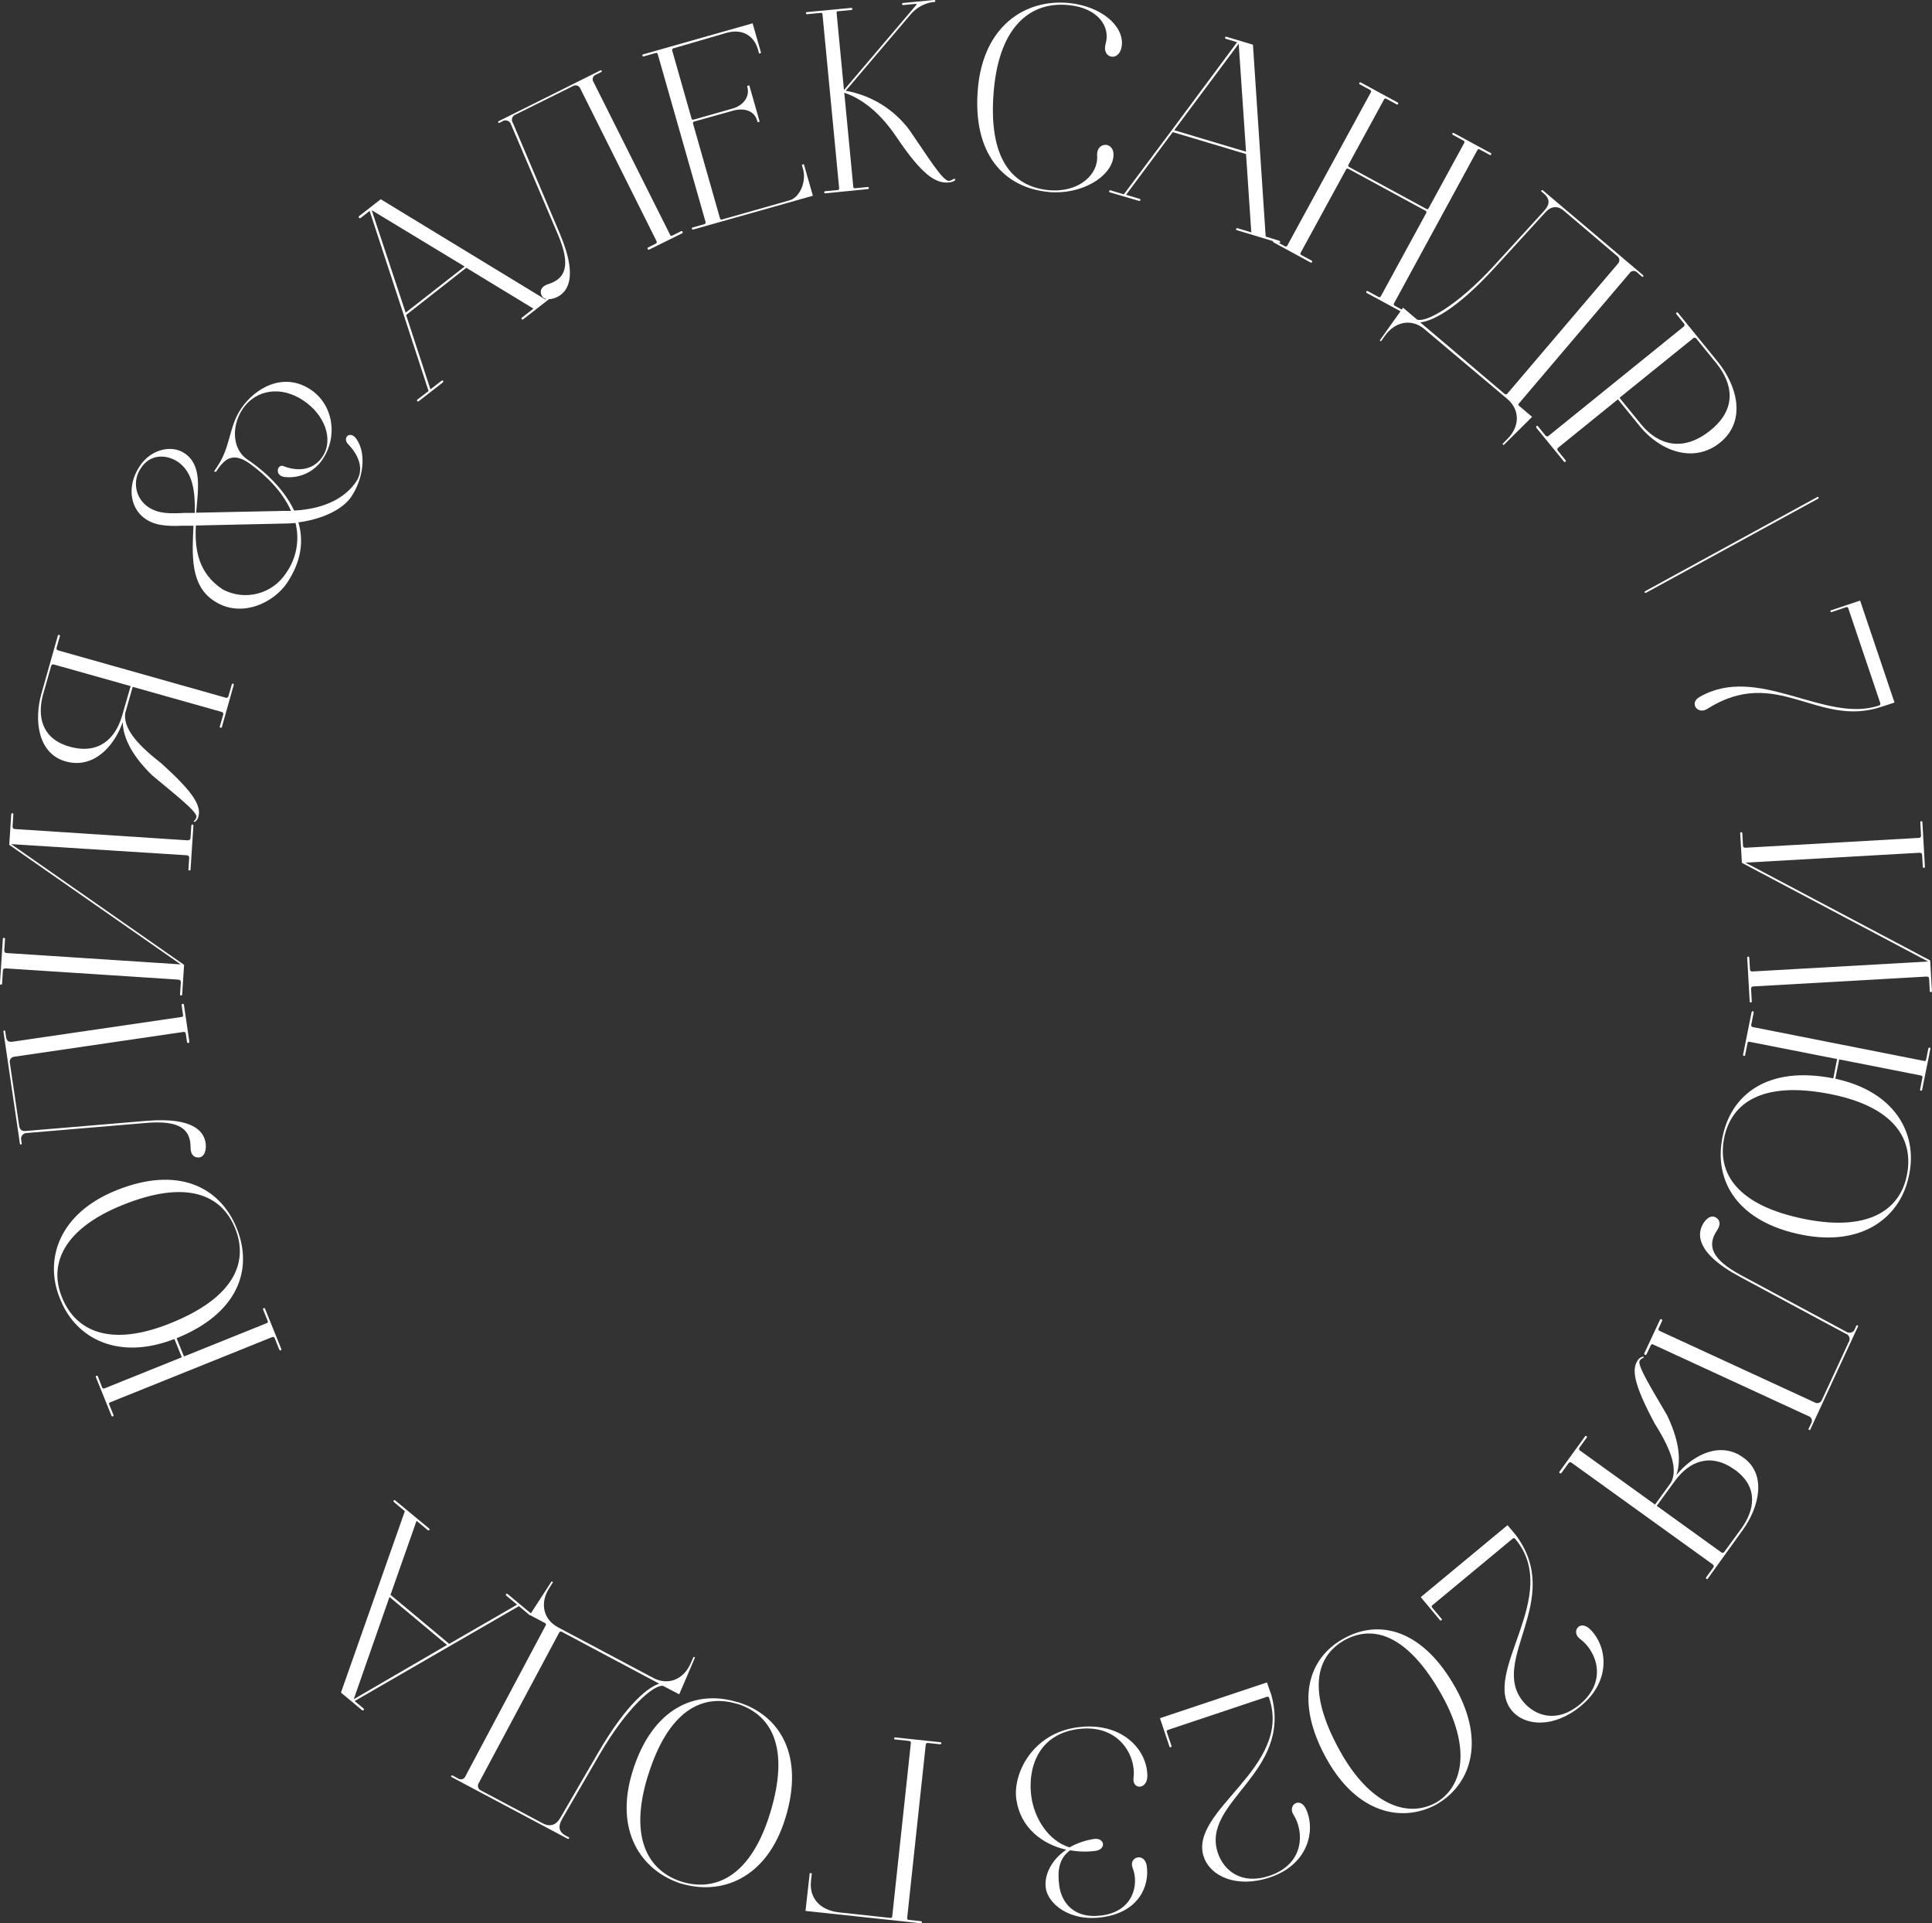 <?xml version="1.0" encoding="UTF-8"?> <svg xmlns="http://www.w3.org/2000/svg" width="860" height="856" viewBox="0 0 860 856" fill="none"><rect x="0" y="0" width="860" height="856" fill="#333333" stroke="none"/> <g clip-path="url(#clip0_96_797)"> <path d="M78.604 595.605L81.889 603.726L118.691 588.917C119.239 588.691 119.352 588.389 119.144 587.843L117.124 582.869C117.093 582.811 117.075 582.747 117.07 582.682C117.065 582.616 117.074 582.551 117.097 582.489C117.119 582.427 117.154 582.371 117.199 582.323C117.245 582.276 117.3 582.238 117.36 582.213C117.421 582.188 117.487 582.176 117.552 582.178C117.618 582.179 117.683 582.195 117.742 582.223C117.802 582.251 117.855 582.291 117.898 582.341C117.941 582.39 117.973 582.448 117.992 582.511L125.168 600.278C125.489 601.031 124.62 601.389 124.299 600.636L122.26 595.549C122.223 595.446 122.164 595.351 122.089 595.272C122.013 595.192 121.922 595.129 121.821 595.087C121.72 595.044 121.611 595.023 121.501 595.025C121.391 595.027 121.283 595.051 121.184 595.097L49.09 624.111C48.562 624.318 48.429 624.62 48.637 625.166L50.525 629.82C50.56 629.932 50.551 630.052 50.501 630.158C50.45 630.264 50.363 630.348 50.254 630.392C50.146 630.437 50.024 630.44 49.914 630.4C49.803 630.36 49.712 630.281 49.657 630.178L42.689 612.957C42.658 612.899 42.64 612.836 42.635 612.77C42.631 612.705 42.64 612.639 42.662 612.577C42.684 612.515 42.719 612.459 42.765 612.411C42.81 612.364 42.865 612.326 42.926 612.301C42.987 612.276 43.052 612.264 43.118 612.266C43.184 612.268 43.249 612.283 43.308 612.311C43.368 612.339 43.42 612.379 43.463 612.429C43.506 612.479 43.538 612.537 43.558 612.599L45.446 617.479C45.475 617.585 45.528 617.684 45.601 617.767C45.674 617.85 45.764 617.916 45.866 617.959C45.968 618.002 46.077 618.022 46.188 618.018C46.298 618.013 46.406 617.983 46.504 617.931L80.926 604.084L77.641 595.945C52.432 605.723 33.815 595.587 26.941 578.574L26.582 577.707C19.671 560.6 26.148 540.026 51.885 529.739C79.132 518.774 97.958 528.194 105.398 546.695C112.837 565.197 105.794 584.64 78.604 595.605ZM104.643 546.62C98.695 531.887 83.305 524.746 54.642 536.277C27.942 547.016 21.73 562.879 27.545 577.292L27.904 578.159C34.041 592.421 49.109 599.713 75.922 588.917C104.586 577.387 110.59 561.617 104.737 546.846L104.643 546.62Z" fill="white"></path> <path d="M84.269 463.552C84.288 463.623 84.292 463.698 84.281 463.77C84.269 463.843 84.242 463.913 84.202 463.974C84.162 464.036 84.11 464.089 84.048 464.129C83.986 464.17 83.917 464.196 83.844 464.208C83.771 464.22 83.697 464.217 83.625 464.198C83.554 464.18 83.487 464.146 83.429 464.101C83.371 464.055 83.324 463.997 83.29 463.932C83.256 463.867 83.236 463.795 83.231 463.722L82.683 459.953C82.67 459.847 82.634 459.745 82.58 459.653C82.525 459.56 82.453 459.48 82.366 459.417C82.28 459.353 82.181 459.308 82.077 459.284C81.972 459.259 81.864 459.257 81.758 459.275L6.36 470.316C5.788 470.359 5.255 470.624 4.874 471.053C4.493 471.482 4.295 472.042 4.321 472.614L8.494 500.875C8.796 502.948 9.835 503.626 11.818 503.343L64.877 498.878C88.121 496.881 90.992 505.077 91.539 508.788C91.879 511.2 91.388 515.062 88.329 515.156C85.61 515.156 84.817 512.952 84.836 510.71C84.836 502.552 79.964 498.539 65.123 499.782L11.95 504.266C11.546 504.263 11.148 504.355 10.787 504.535C10.425 504.714 10.111 504.976 9.871 505.299C9.63 505.622 9.468 505.997 9.4 506.394C9.331 506.79 9.357 507.198 9.476 507.582L9.665 508.845C9.683 508.902 9.688 508.963 9.68 509.022C9.672 509.082 9.651 509.139 9.619 509.19C9.587 509.241 9.544 509.284 9.493 509.316C9.443 509.349 9.385 509.37 9.326 509.378C9.266 509.387 9.205 509.382 9.148 509.364C9.09 509.347 9.037 509.317 8.992 509.277C8.947 509.237 8.911 509.188 8.887 509.133C8.863 509.078 8.852 509.018 8.853 508.958L1.508 459.03C1.508 458.578 2.244 458.465 2.32 458.917L2.697 461.461C2.962 463.345 3.887 463.891 5.624 463.627L80.795 452.625C81.362 452.625 81.569 452.267 81.475 451.701L80.852 447.425C80.832 447.353 80.828 447.277 80.839 447.203C80.851 447.129 80.878 447.059 80.919 446.996C80.96 446.934 81.014 446.881 81.077 446.841C81.14 446.8 81.212 446.774 81.286 446.763C81.36 446.753 81.435 446.758 81.507 446.778C81.579 446.799 81.646 446.834 81.703 446.883C81.76 446.931 81.806 446.991 81.839 447.058C81.871 447.126 81.889 447.199 81.89 447.274L84.269 463.552Z" fill="white"></path> <path d="M2.247 417.808L1.907 422.933C1.907 423.762 2.171 424.12 3.002 424.176L80.42 429.225L4.116 376.02L5.004 362.379C5.004 362.254 5.053 362.135 5.142 362.046C5.231 361.958 5.351 361.908 5.476 361.908C5.601 361.908 5.721 361.958 5.81 362.046C5.898 362.135 5.948 362.254 5.948 362.379L5.589 367.749C5.589 368.559 5.872 368.936 6.684 368.992L83.555 374.004C84.385 374.004 84.744 373.721 84.801 372.911L85.159 367.541C85.146 367.473 85.147 367.403 85.164 367.335C85.181 367.267 85.213 367.204 85.257 367.15C85.301 367.096 85.357 367.052 85.42 367.022C85.483 366.992 85.552 366.977 85.622 366.977C85.692 366.977 85.761 366.992 85.825 367.022C85.888 367.052 85.943 367.096 85.988 367.15C86.032 367.204 86.064 367.267 86.08 367.335C86.097 367.403 86.099 367.473 86.085 367.541L84.82 387.023C84.82 387.607 83.838 387.531 83.876 387.023L84.215 381.898C84.215 381.088 83.951 380.711 83.12 380.655L4.966 375.699L81.95 429.433L81.081 442.621C81.081 442.746 81.031 442.866 80.943 442.954C80.854 443.042 80.734 443.092 80.609 443.092C80.484 443.092 80.364 443.042 80.275 442.954C80.186 442.866 80.137 442.746 80.137 442.621L80.496 437.251C80.496 436.441 80.212 436.065 79.4 436.008L2.53 430.996C1.699 430.996 1.341 431.26 1.284 432.089L0.906 437.911C0.906 438.382 -0.076 438.325 -0.038 437.911L1.265 417.978C1.242 417.848 1.273 417.714 1.349 417.606C1.425 417.499 1.541 417.425 1.671 417.403C1.801 417.38 1.935 417.41 2.043 417.486C2.151 417.562 2.224 417.678 2.247 417.808Z" fill="white"></path> <path d="M104.044 304.84L98.738 323.681C98.606 324.133 97.7 323.869 97.832 323.417L99.304 318.255C99.375 318.108 99.409 317.946 99.404 317.784C99.398 317.621 99.354 317.462 99.275 317.32C99.195 317.178 99.083 317.057 98.947 316.967C98.811 316.877 98.655 316.821 98.493 316.804L59.066 305.688L55.743 317.369C54.931 323.7 60.029 330.558 71.396 339.394C86.502 352.902 89.637 358.743 88.277 363.585C88.103 364.319 87.7 364.979 87.125 365.469C86.483 366.034 85.954 365.752 86.313 365.469C86.899 364.992 87.3 364.326 87.446 363.585C87.862 361.268 77.476 353.242 67.657 345.008C59.651 337.152 54.836 329.239 54.629 321.42C50.531 332.875 41.165 342.258 29.232 338.885C16.618 335.324 15.183 320.233 18.431 308.74L25.757 282.872C25.793 282.752 25.874 282.651 25.983 282.591C26.093 282.531 26.222 282.517 26.343 282.552C26.463 282.587 26.564 282.668 26.625 282.778C26.685 282.887 26.699 283.016 26.664 283.136L25.247 288.072C25.177 288.219 25.143 288.381 25.148 288.543C25.153 288.706 25.198 288.865 25.277 289.007C25.357 289.15 25.469 289.27 25.605 289.36C25.742 289.45 25.897 289.506 26.06 289.523L100.305 310.474C100.45 310.549 100.612 310.588 100.776 310.585C100.94 310.582 101.101 310.539 101.244 310.458C101.386 310.378 101.506 310.263 101.593 310.124C101.68 309.985 101.731 309.827 101.74 309.664L103.156 304.727C103.154 304.662 103.166 304.597 103.192 304.536C103.217 304.476 103.256 304.422 103.304 304.378C103.353 304.334 103.41 304.301 103.473 304.281C103.536 304.261 103.602 304.255 103.667 304.264C103.732 304.272 103.794 304.294 103.85 304.329C103.906 304.364 103.953 304.41 103.989 304.465C104.025 304.52 104.048 304.582 104.058 304.647C104.067 304.711 104.062 304.778 104.044 304.84ZM58.16 305.368L24.171 295.797C24.024 295.727 23.862 295.693 23.699 295.698C23.536 295.703 23.377 295.747 23.234 295.826C23.092 295.906 22.971 296.018 22.881 296.154C22.791 296.29 22.735 296.445 22.717 296.607L19.243 308.853C16.581 318.274 18.129 328.692 30.969 332.31C43.809 335.927 51.267 328.937 54.289 318.745L58.16 305.368Z" fill="white"></path> <path d="M107.952 182.131C103.024 189.516 103.25 199.916 110.161 204.532C114.353 207.32 125.456 215.535 130.932 227.235C145.396 226.462 154.082 221.018 158.576 214.31C162.73 208.093 158.576 201.348 155.007 197.749C152.137 194.867 155.97 191.249 158.784 195.545C163.24 202.158 161.654 213.18 156.386 221.055C152.873 226.293 144.433 230.928 132.839 232.491C135.124 240.461 134.407 249.448 127.779 259.433C121.869 268.288 107.253 275.41 95.282 267.44L95.074 267.309C84.651 260.375 85.501 246.904 86.124 233.98H81.309C73.756 234.3 68.299 233.867 63.748 230.212C58.197 225.671 56.195 216.458 62.276 207.339C67.355 199.803 76.437 197.919 82.083 201.687C89.882 206.868 88.296 217.042 87.314 228.196L126.419 227.386H129.535C125.758 218.7 118.205 211.446 111.313 206.435C103.137 200.557 99.531 204.909 96.094 210.052L95.282 209.807L96.831 207.471C102.741 198.616 101.797 190.138 107.254 181.961C113.428 172.729 126.136 165.306 138.296 173.408C148.228 180.021 150.608 193.962 143.583 204.457C141.813 207.119 139.357 209.256 136.473 210.645C133.589 212.034 130.384 212.623 127.193 212.351C121.906 212.068 123.417 206.36 126.117 207.433C132.348 209.902 139.335 209.506 143.527 203.289C148.719 195.507 144.395 184.448 135.049 178.268C125.551 171.806 114.07 172.993 107.952 182.131ZM79.119 205.493C73.794 202.083 66.883 202.12 62.861 208.149C61.887 209.49 61.193 211.012 60.82 212.626C60.447 214.239 60.403 215.911 60.69 217.542C60.977 219.172 61.589 220.729 62.491 222.119C63.393 223.509 64.565 224.704 65.939 225.633C70.716 228.817 75.644 228.591 82.763 228.271H86.728C86.861 218.775 85.973 210.203 79.119 205.493ZM99.134 262.335C103.885 264.868 109.416 265.531 114.632 264.191C119.849 262.851 124.372 259.607 127.307 255.1C129.586 251.904 131.145 248.254 131.875 244.4C132.605 240.546 132.49 236.579 131.536 232.774C129.648 232.906 127.76 233.038 125.588 233.038L87.182 233.886C86.653 244.342 88.05 255.006 99.134 262.335Z" fill="white"></path> <path d="M159.799 96.218L169.485 88.682L242.711 133.258L247.677 129.377C248.225 128.944 248.905 129.603 248.263 130.112L232.873 142.132C232.401 142.49 231.835 141.755 232.288 141.397L237.443 137.366L207.552 119.184L180.777 140.192L191.597 173.294L196.468 169.526C197.11 169.018 197.696 169.752 197.054 170.261L186.442 178.532C186.395 178.583 186.338 178.624 186.275 178.65C186.211 178.677 186.142 178.689 186.073 178.686C186.004 178.684 185.936 178.666 185.875 178.634C185.814 178.602 185.76 178.558 185.718 178.503C185.676 178.448 185.646 178.385 185.631 178.318C185.616 178.251 185.616 178.181 185.631 178.113C185.646 178.046 185.676 177.983 185.718 177.928C185.76 177.874 185.814 177.829 185.875 177.797L190.766 174.029L179.644 139.966L164.538 93.882L160.384 97.122C159.969 97.311 159.383 96.576 159.799 96.218ZM180.569 139.155L206.835 118.619L165.463 93.561L180.569 139.155Z" fill="white"></path> <path d="M289.012 111.066C288.95 111.102 288.88 111.124 288.809 111.133C288.737 111.141 288.665 111.135 288.596 111.114C288.527 111.093 288.463 111.059 288.408 111.012C288.352 110.966 288.307 110.909 288.275 110.845C288.243 110.78 288.224 110.71 288.22 110.638C288.216 110.567 288.227 110.495 288.251 110.427C288.276 110.36 288.315 110.298 288.364 110.246C288.414 110.194 288.474 110.152 288.54 110.124L291.882 108.447C291.983 108.405 292.074 108.342 292.149 108.263C292.224 108.183 292.282 108.089 292.317 107.985C292.353 107.882 292.366 107.772 292.356 107.664C292.347 107.555 292.314 107.449 292.26 107.354L258.271 39.321C258.042 38.798 257.621 38.382 257.095 38.158C256.568 37.934 255.976 37.919 255.439 38.115L229.665 50.908C229.273 51.021 228.916 51.228 228.622 51.509C228.329 51.791 228.109 52.14 227.981 52.526C227.852 52.911 227.82 53.322 227.886 53.723C227.953 54.124 228.116 54.503 228.362 54.827L249.132 103.812C258.272 125.234 251.36 130.509 248.018 132.186C245.809 133.279 241.995 134.07 240.937 131.131C240.05 128.569 241.938 127.118 244.091 126.44C251.889 123.972 254.136 118.018 248.339 104.34L227.455 55.354C227.334 54.969 227.124 54.619 226.84 54.331C226.557 54.044 226.209 53.828 225.825 53.7C225.442 53.574 225.033 53.539 224.634 53.601C224.234 53.662 223.855 53.818 223.528 54.054L222.376 54.639C222.327 54.674 222.271 54.697 222.211 54.709C222.152 54.72 222.091 54.718 222.032 54.703C221.973 54.688 221.919 54.661 221.872 54.623C221.825 54.585 221.787 54.537 221.761 54.483C221.734 54.429 221.72 54.369 221.719 54.309C221.718 54.249 221.73 54.189 221.754 54.134C221.779 54.079 221.815 54.03 221.86 53.99C221.906 53.95 221.959 53.921 222.017 53.904L267.335 31.295C267.75 31.088 268.128 31.804 267.713 32.011L265.409 33.16C265.064 33.259 264.749 33.44 264.49 33.688C264.232 33.935 264.037 34.242 263.924 34.582C263.81 34.921 263.781 35.283 263.839 35.636C263.898 35.989 264.041 36.323 264.257 36.608L298.245 104.434C298.275 104.544 298.331 104.646 298.409 104.729C298.487 104.813 298.585 104.876 298.693 104.913C298.801 104.95 298.917 104.96 299.03 104.942C299.143 104.925 299.249 104.879 299.341 104.811L303.117 102.927C303.18 102.891 303.249 102.868 303.32 102.86C303.392 102.851 303.464 102.858 303.534 102.879C303.603 102.899 303.666 102.934 303.722 102.98C303.777 103.026 303.822 103.083 303.854 103.148C303.886 103.212 303.905 103.282 303.909 103.354C303.913 103.426 303.902 103.498 303.878 103.565C303.853 103.633 303.815 103.695 303.765 103.747C303.715 103.799 303.656 103.84 303.589 103.869L289.012 111.066Z" fill="white"></path> <path d="M309.066 54.072C308.956 54.091 308.852 54.135 308.761 54.2C308.671 54.265 308.597 54.35 308.544 54.448C308.491 54.546 308.462 54.655 308.457 54.766C308.452 54.877 308.473 54.988 308.518 55.09L320.47 97.104C320.64 97.669 320.924 97.839 321.49 97.669L351.551 89.134C355.837 87.928 359.104 81.052 357.442 75.211L356.932 73.327L357.839 73.082L361.842 87.118L308.461 102.191C308.008 102.323 307.762 101.418 308.197 101.286L313.503 99.779C313.607 99.753 313.705 99.706 313.791 99.641C313.876 99.576 313.948 99.495 314.001 99.401C314.054 99.308 314.087 99.205 314.099 99.098C314.111 98.991 314.101 98.883 314.069 98.781L292.808 24.172C292.794 24.059 292.755 23.951 292.691 23.856C292.628 23.762 292.543 23.684 292.443 23.628C292.344 23.573 292.232 23.542 292.118 23.538C292.004 23.535 291.891 23.558 291.788 23.607L286.501 25.114C285.934 25.284 285.689 24.379 286.236 24.21L335.01 10.381L338.786 23.569L337.88 23.833L337.37 21.949C335.803 16.448 331.026 12.529 323.473 14.601L299.794 21.497C299.683 21.514 299.577 21.556 299.484 21.62C299.392 21.684 299.315 21.768 299.26 21.866C299.205 21.965 299.174 22.074 299.168 22.186C299.163 22.299 299.183 22.411 299.228 22.514L307.8 52.659C307.97 53.224 308.254 53.375 308.82 53.224L326.041 48.326C330.554 47.063 333.971 43.295 332.631 38.566V38.227L333.537 37.982L338.144 54.148L337.238 54.411L337.011 53.62C335.708 49.023 330.78 47.968 326.399 49.23L309.066 54.072Z" fill="white"></path> <path d="M365.429 5.727L359.141 6.33C358.669 6.33 358.593 5.445 359.141 5.388L378.967 3.504C379.553 3.504 379.628 4.39 378.967 4.446L372.793 5.03C372.453 5.03 372.358 5.313 372.396 5.652L375.682 40.074L407.782 2.298C408.216 1.903 408.065 1.677 407.48 1.733L402.004 2.261C401.879 2.261 401.759 2.211 401.67 2.123C401.582 2.035 401.532 1.915 401.532 1.79C401.532 1.665 401.582 1.545 401.67 1.457C401.759 1.368 401.879 1.319 402.004 1.319L415.864 0C416.449 0 416.543 0.885 415.864 0.923H415.165C411.444 1.5 408.043 3.36 405.554 6.18L376.475 40.394C387.911 42.41 398.126 48.755 404.987 58.104C412.54 68.994 419.621 80.713 422.416 80.505C423.099 80.407 423.748 80.142 424.304 79.733C424.87 79.431 425.72 79.733 424.965 80.374C424.209 80.853 423.346 81.138 422.454 81.203C416.506 81.768 410.501 78 398.851 60.685C390.486 48.326 381.856 43.277 375.814 41.279L379.817 83.03C379.817 83.369 380.006 83.821 380.365 83.803L386.18 83.237C386.247 83.219 386.316 83.215 386.384 83.226C386.452 83.237 386.517 83.263 386.574 83.301C386.631 83.34 386.679 83.391 386.714 83.45C386.749 83.509 386.771 83.575 386.778 83.643C386.785 83.711 386.777 83.78 386.754 83.845C386.732 83.91 386.695 83.969 386.647 84.019C386.599 84.068 386.541 84.106 386.477 84.131C386.413 84.155 386.343 84.165 386.275 84.161L367.392 86.045C367.267 86.057 367.142 86.019 367.045 85.94C366.947 85.861 366.886 85.746 366.873 85.621C366.861 85.496 366.898 85.371 366.978 85.274C367.058 85.177 367.173 85.115 367.298 85.103L372.774 84.594C373.359 84.594 373.567 84.274 373.529 83.689L366.108 6.255C366.108 6.172 366.089 6.091 366.052 6.016C366.016 5.942 365.963 5.877 365.897 5.826C365.832 5.776 365.755 5.74 365.674 5.723C365.593 5.706 365.509 5.707 365.429 5.727Z" fill="white"></path> <path d="M466.658 85.422C447.058 83.538 432.67 68.673 435.313 39.131C437.882 11.341 456.481 -0.434 475.59 1.318C489.827 2.618 500.42 11.341 499.344 20.385C498.418 27.808 490.242 26.131 492.15 19.499C494.397 11.718 488.675 3.579 475.741 2.26H475.514C459.313 0.659 445.076 10.964 442.413 39.809C439.543 70.99 450.892 83.048 466.734 84.631H466.847C480.367 85.874 489.015 77.528 488.373 69.257C487.901 62.87 496.379 62.719 495.624 69.69C494.661 78.753 481.349 86.797 466.771 85.46L466.658 85.422Z" fill="white"></path> <path d="M545.966 16.373L557.73 19.896L563.395 105.281L569.456 107.165C570.117 107.372 569.966 108.296 569.173 108.069L550.46 102.417C550.364 102.366 550.288 102.284 550.245 102.183C550.203 102.083 550.197 101.971 550.228 101.866C550.259 101.762 550.326 101.671 550.417 101.61C550.507 101.549 550.616 101.522 550.725 101.532L556.994 103.416L554.652 68.561L522.023 58.801L501.253 86.704L507.201 88.475C507.975 88.72 507.71 89.606 506.917 89.38L494.021 85.612C493.901 85.574 493.8 85.49 493.742 85.379C493.683 85.268 493.672 85.138 493.709 85.018C493.747 84.898 493.831 84.798 493.942 84.74C494.054 84.681 494.184 84.67 494.304 84.707L500.252 86.497L521.702 57.803L550.668 18.784L545.607 17.258C545.49 17.211 545.396 17.119 545.346 17.002C545.297 16.885 545.296 16.754 545.343 16.636C545.391 16.519 545.483 16.425 545.6 16.376C545.717 16.326 545.849 16.325 545.966 16.373ZM522.703 57.954L554.652 67.525L551.386 19.462L522.703 57.954Z" fill="white"></path> <path d="M567.304 107.071L571.93 109.596C572.021 109.665 572.126 109.711 572.238 109.731C572.35 109.751 572.465 109.744 572.574 109.711C572.683 109.678 572.782 109.619 572.864 109.54C572.946 109.461 573.008 109.364 573.044 109.257L610.186 41.129C610.26 41.042 610.31 40.938 610.334 40.826C610.358 40.714 610.354 40.598 610.322 40.488C610.29 40.378 610.232 40.278 610.152 40.196C610.073 40.114 609.974 40.053 609.865 40.018L605.239 37.512C604.729 37.229 605.239 36.419 605.692 36.683L622.252 45.67C622.648 45.896 622.252 46.725 621.799 46.499L617.172 43.993C617.085 43.92 616.98 43.869 616.868 43.845C616.756 43.821 616.64 43.826 616.53 43.857C616.42 43.889 616.319 43.947 616.237 44.026C616.155 44.106 616.093 44.205 616.058 44.313L600.273 73.252C599.989 73.761 600.084 74.081 600.612 74.364L634.846 92.941C634.934 93.014 635.039 93.065 635.151 93.089C635.263 93.112 635.379 93.108 635.489 93.076C635.599 93.045 635.699 92.987 635.782 92.907C635.864 92.828 635.925 92.729 635.961 92.62L651.746 63.681C651.815 63.591 651.862 63.486 651.882 63.374C651.902 63.262 651.895 63.147 651.861 63.039C651.828 62.93 651.77 62.831 651.69 62.749C651.611 62.668 651.514 62.606 651.406 62.57L646.686 60.008C646.578 59.95 646.498 59.852 646.462 59.736C646.427 59.619 646.439 59.493 646.497 59.386C646.554 59.278 646.652 59.198 646.769 59.163C646.886 59.127 647.012 59.14 647.12 59.197L663.68 68.184C664.095 68.41 663.68 69.221 663.227 68.994L658.714 66.545C658.626 66.472 658.521 66.421 658.409 66.397C658.297 66.374 658.181 66.378 658.071 66.409C657.961 66.441 657.861 66.499 657.778 66.579C657.696 66.658 657.635 66.757 657.599 66.865L620.533 134.993C620.465 135.083 620.418 135.188 620.398 135.3C620.378 135.412 620.385 135.527 620.418 135.635C620.451 135.744 620.51 135.843 620.589 135.925C620.668 136.006 620.766 136.068 620.873 136.104L625.386 138.572C625.802 138.78 625.386 139.609 624.952 139.383L608.392 130.396C608.282 130.336 608.2 130.234 608.165 130.114C608.129 129.994 608.143 129.865 608.203 129.755C608.263 129.645 608.365 129.564 608.485 129.528C608.606 129.493 608.735 129.507 608.845 129.567L613.566 132.148C614.076 132.43 614.397 132.336 614.68 131.809L634.827 94.881C635.111 94.373 635.016 94.052 634.488 93.77L600.254 75.174C599.744 74.891 599.423 74.986 599.14 75.513L578.992 112.441C578.709 112.949 578.803 113.27 579.332 113.552L583.958 116.058C584.374 116.284 583.958 117.113 583.505 116.887L566.945 107.9C566.341 107.617 566.794 106.788 567.304 107.071Z" fill="white"></path> <path d="M616.605 149.273L614.716 151.929L614.188 151.477L624.554 136.951L630.785 142.245C634.562 143.677 648.346 136.424 665.038 118.242L687.3 93.901C689.887 91.037 690.114 88.606 687.168 86.119L686.186 85.29C685.733 84.914 686.356 84.367 686.809 84.744L731.334 122.425C731.863 122.877 731.334 123.499 730.805 123.047L728.917 121.389C728.69 121.113 728.4 120.896 728.07 120.756C727.74 120.617 727.382 120.56 727.025 120.59C726.668 120.619 726.324 120.735 726.022 120.927C725.72 121.118 725.47 121.38 725.292 121.69L676.197 179.474C676.104 179.538 676.027 179.624 675.975 179.724C675.922 179.824 675.894 179.936 675.894 180.049C675.894 180.162 675.922 180.273 675.975 180.374C676.027 180.474 676.104 180.559 676.197 180.624L681.994 185.541L669.324 198.089L668.777 197.636L671.08 195.281C676.462 189.874 676.745 182.413 670.872 177.496L633.75 146.221C628.085 141.718 621.023 143.206 616.605 149.273ZM632.164 143.451L669.721 175.292C669.797 175.37 669.888 175.433 669.988 175.476C670.089 175.518 670.197 175.54 670.306 175.54C670.416 175.54 670.524 175.518 670.624 175.476C670.725 175.433 670.815 175.37 670.891 175.292L720.212 117.338C720.608 116.925 720.829 116.375 720.829 115.803C720.829 115.231 720.608 114.681 720.212 114.267L696.062 93.75C693.305 91.414 690.397 91.734 687.904 94.504L665.642 118.845C647.553 138.722 636.544 143.187 632.164 143.451Z" fill="white"></path> <path d="M684.586 189.706L687.814 193.7C687.894 193.843 688.008 193.964 688.145 194.054C688.281 194.144 688.438 194.199 688.601 194.216C688.764 194.233 688.929 194.21 689.081 194.15C689.234 194.089 689.369 193.993 689.476 193.869L749.315 145.487C749.458 145.41 749.58 145.299 749.67 145.164C749.76 145.028 749.816 144.874 749.833 144.712C749.85 144.551 749.827 144.388 749.766 144.237C749.705 144.086 749.609 143.953 749.485 143.848L746.256 139.854C746.202 139.809 746.159 139.754 746.129 139.691C746.099 139.628 746.084 139.559 746.084 139.489C746.085 139.419 746.1 139.351 746.13 139.288C746.16 139.225 746.204 139.17 746.258 139.126C746.312 139.082 746.375 139.05 746.443 139.033C746.511 139.017 746.581 139.015 746.65 139.029C746.718 139.043 746.783 139.071 746.839 139.113C746.895 139.155 746.94 139.208 746.973 139.27L764.742 161.143C772.993 171.298 777.733 187.162 765.723 196.94C753.714 206.719 738.57 200.407 729.847 189.611L720.198 177.723L693.763 199.126C693.62 199.203 693.498 199.314 693.408 199.449C693.317 199.584 693.261 199.739 693.245 199.901C693.228 200.062 693.251 200.225 693.311 200.376C693.372 200.526 693.469 200.66 693.593 200.765L696.973 204.948C697.275 205.306 696.557 205.89 696.255 205.532L683.944 190.459C683.491 189.838 684.132 189.178 684.586 189.706ZM764.043 161.728L755.206 150.838C755.129 150.695 755.017 150.573 754.882 150.483C754.746 150.393 754.591 150.337 754.429 150.321C754.268 150.304 754.104 150.327 753.953 150.388C753.802 150.448 753.668 150.544 753.563 150.668L720.896 177.045L730.564 188.933C738.023 197.939 749.051 201.5 761.419 191.495C773.787 181.491 770.86 170.168 764.043 161.728Z" fill="white"></path> <path d="M732.377 263.089L808.851 221.263C809.474 220.924 809.851 221.64 809.247 221.979L732.755 263.805C732.15 264.144 731.754 263.428 732.377 263.089Z" fill="white"></path> <path d="M756.49 310.229C782.51 295.156 812.287 322.173 836.476 313.997C836.578 313.963 836.672 313.909 836.753 313.838C836.834 313.767 836.9 313.681 836.948 313.585C836.995 313.489 837.023 313.384 837.029 313.276C837.036 313.169 837.021 313.062 836.985 312.96L822.748 270.776C822.732 270.664 822.689 270.556 822.622 270.464C822.555 270.372 822.467 270.297 822.364 270.247C822.262 270.197 822.148 270.173 822.034 270.176C821.92 270.18 821.809 270.211 821.71 270.268L815.27 272.434C814.836 272.585 814.572 271.794 815.006 271.662L827.998 267.291L843.311 312.678L837.533 314.562C809.02 324.152 790.988 295.947 760.021 315.466C755.772 318.255 751.75 312.942 756.49 310.229Z" fill="white"></path> <path d="M855.906 385.778L855.604 380.635C855.604 379.824 855.188 379.504 854.377 379.542L776.959 383.932L859.191 427.472L859.966 441.113C859.966 441.237 859.916 441.357 859.827 441.446C859.739 441.534 859.619 441.584 859.494 441.584C859.368 441.584 859.248 441.534 859.16 441.446C859.071 441.357 859.022 441.237 859.022 441.113L858.719 435.743C858.719 434.933 858.304 434.613 857.492 434.65L780.565 439.021C779.753 439.021 779.432 439.436 779.47 440.265L779.772 445.615C779.786 445.684 779.784 445.755 779.767 445.822C779.751 445.89 779.719 445.953 779.675 446.007C779.631 446.061 779.575 446.105 779.512 446.135C779.448 446.165 779.379 446.18 779.309 446.18C779.239 446.18 779.17 446.165 779.107 446.135C779.044 446.105 778.988 446.061 778.944 446.007C778.899 445.953 778.868 445.89 778.851 445.822C778.834 445.755 778.833 445.684 778.847 445.615L777.733 426.134C777.754 426.028 777.812 425.932 777.896 425.863C777.981 425.795 778.087 425.757 778.195 425.757C778.304 425.757 778.41 425.795 778.494 425.863C778.578 425.932 778.636 426.028 778.658 426.134L778.96 431.278C778.96 432.088 779.375 432.427 780.187 432.371L858.266 427.943L775.372 384.026L774.617 370.837C774.617 370.713 774.667 370.593 774.755 370.504C774.844 370.416 774.964 370.366 775.089 370.366C775.214 370.366 775.334 370.416 775.423 370.504C775.512 370.593 775.561 370.713 775.561 370.837L775.863 376.207C775.863 377.017 776.279 377.356 777.109 377.3L854.017 372.929C854.829 372.929 855.169 372.514 855.113 371.704L854.792 365.864C854.792 365.393 855.698 365.355 855.717 365.864L856.85 385.816C856.845 385.941 856.791 386.058 856.699 386.143C856.606 386.228 856.484 386.273 856.359 386.268C856.234 386.263 856.116 386.208 856.031 386.117C855.946 386.025 855.901 385.903 855.906 385.778Z" fill="white"></path> <path d="M816.064 479.943L817.763 471.352L778.828 463.683C778.261 463.57 777.978 463.683 777.865 464.324L776.826 469.599C776.814 469.66 776.789 469.718 776.754 469.769C776.72 469.82 776.675 469.864 776.624 469.898C776.572 469.932 776.514 469.956 776.453 469.968C776.392 469.979 776.33 469.979 776.269 469.967C776.208 469.954 776.15 469.93 776.099 469.895C776.048 469.861 776.004 469.816 775.969 469.765C775.935 469.713 775.912 469.656 775.9 469.595C775.888 469.534 775.888 469.472 775.901 469.411L779.677 450.57C779.847 449.779 780.753 449.949 780.602 450.759L779.526 456.147C779.504 456.252 779.503 456.361 779.524 456.466C779.544 456.572 779.586 456.672 779.645 456.762C779.705 456.851 779.782 456.928 779.872 456.987C779.961 457.047 780.062 457.088 780.168 457.108L856.434 472.181C857.001 472.294 857.284 472.18 857.397 471.54L858.379 466.623C858.402 466.503 858.471 466.396 858.572 466.328C858.673 466.259 858.797 466.233 858.917 466.255C859.038 466.278 859.144 466.347 859.213 466.448C859.282 466.548 859.308 466.672 859.285 466.792L855.622 484.973C855.624 485.044 855.611 485.114 855.582 485.178C855.554 485.242 855.511 485.3 855.458 485.345C855.404 485.391 855.341 485.425 855.272 485.443C855.204 485.461 855.133 485.464 855.064 485.451C854.994 485.438 854.928 485.409 854.871 485.368C854.814 485.326 854.768 485.272 854.734 485.21C854.701 485.148 854.682 485.079 854.679 485.009C854.676 484.939 854.688 484.868 854.716 484.804L855.736 479.641C855.77 479.536 855.78 479.423 855.765 479.313C855.75 479.203 855.71 479.098 855.649 479.005C855.587 478.913 855.504 478.836 855.408 478.779C855.312 478.723 855.205 478.689 855.093 478.68L818.688 471.502L816.97 480.112C843.405 485.764 853.47 504.322 849.92 522.315L849.731 523.219C846.143 541.325 829.489 554.947 802.279 549.596C773.446 543.944 762.834 525.744 766.705 506.263C770.576 486.782 787.23 474.253 816.064 479.943ZM767.46 506.678C764.364 522.259 773.333 536.653 803.658 542.625C831.981 548.183 845.803 538.311 848.805 523.069L848.994 522.146C851.657 506.828 843.047 492.528 814.685 486.933C784.36 480.96 770.708 490.889 767.479 506.451L767.46 506.678Z" fill="white"></path> <path d="M738.906 587.409C738.935 587.346 738.977 587.289 739.029 587.243C739.081 587.196 739.141 587.159 739.207 587.136C739.273 587.112 739.342 587.102 739.412 587.105C739.482 587.108 739.55 587.125 739.614 587.155C739.677 587.184 739.734 587.226 739.781 587.278C739.828 587.329 739.864 587.39 739.888 587.455C739.912 587.521 739.922 587.591 739.919 587.66C739.916 587.73 739.898 587.798 739.869 587.861L738.302 591.253C738.252 591.348 738.222 591.453 738.215 591.561C738.208 591.668 738.224 591.776 738.261 591.877C738.298 591.978 738.357 592.071 738.432 592.148C738.507 592.225 738.598 592.286 738.698 592.326L807.883 624.223C808.389 624.492 808.98 624.556 809.532 624.402C810.084 624.248 810.556 623.887 810.848 623.394L822.876 597.413C823.108 597.081 823.256 596.698 823.309 596.297C823.362 595.895 823.317 595.487 823.178 595.106C823.039 594.725 822.811 594.384 822.511 594.11C822.212 593.836 821.851 593.638 821.46 593.532L774.575 568.324C754.012 557.302 756.107 548.88 757.675 545.489C758.713 543.266 761.225 540.308 763.849 541.909C766.153 543.341 765.586 545.677 764.34 547.561C759.79 554.344 761.753 560.392 774.858 567.476L821.838 592.722C822.172 592.949 822.555 593.094 822.956 593.144C823.358 593.194 823.765 593.149 824.145 593.011C824.525 592.873 824.867 592.646 825.142 592.35C825.417 592.055 825.617 591.698 825.727 591.309L826.275 590.141C826.288 590.08 826.315 590.023 826.353 589.975C826.391 589.926 826.44 589.886 826.495 589.858C826.551 589.83 826.612 589.815 826.674 589.815C826.736 589.814 826.798 589.827 826.855 589.853C826.911 589.879 826.961 589.917 827.001 589.965C827.04 590.013 827.069 590.069 827.084 590.129C827.099 590.189 827.1 590.252 827.087 590.313C827.075 590.374 827.049 590.431 827.011 590.48L805.806 636.3C805.599 636.715 804.862 636.3 805.051 635.942L806.146 633.625C806.353 633.333 806.486 632.994 806.532 632.639C806.579 632.284 806.539 631.923 806.414 631.587C806.289 631.251 806.085 630.951 805.817 630.712C805.55 630.473 805.229 630.302 804.881 630.215L735.904 598.412C735.811 598.343 735.702 598.299 735.588 598.282C735.474 598.266 735.358 598.277 735.249 598.316C735.141 598.356 735.044 598.421 734.967 598.507C734.89 598.592 734.835 598.696 734.808 598.808L732.92 602.745C732.86 602.873 732.751 602.971 732.619 603.019C732.486 603.066 732.34 603.06 732.212 603C732.084 602.94 731.985 602.832 731.938 602.699C731.89 602.567 731.897 602.421 731.957 602.293L738.906 587.409Z" fill="white"></path> <path d="M694.175 655.01L705.618 639.202C705.901 638.825 706.656 639.372 706.373 639.749L703.22 644.101C703.103 644.213 703.016 644.351 702.965 644.505C702.914 644.658 702.9 644.821 702.926 644.98C702.952 645.139 703.017 645.29 703.114 645.419C703.211 645.548 703.338 645.652 703.484 645.721L736.717 669.649L743.836 659.814C746.781 654.162 744.345 645.928 736.679 633.776C727.087 615.915 726.199 609.284 729.126 605.289C729.535 604.67 730.13 604.195 730.825 603.933C731.619 603.631 732.034 604.065 731.562 604.31C730.858 604.557 730.259 605.036 729.862 605.666C728.673 607.701 735.66 618.855 742.08 629.895C746.895 639.994 748.707 649.075 746.215 656.498C753.994 647.078 766.004 641.426 776.068 648.754C786.699 656.404 782.866 671.08 775.879 680.783L760.263 702.525C760.232 702.586 760.189 702.639 760.135 702.681C760.082 702.723 760.019 702.753 759.953 702.769C759.887 702.785 759.818 702.786 759.751 702.773C759.684 702.759 759.621 702.732 759.566 702.692C759.511 702.652 759.465 702.601 759.432 702.542C759.398 702.482 759.378 702.417 759.373 702.349C759.367 702.281 759.376 702.213 759.4 702.149C759.423 702.085 759.46 702.027 759.508 701.979L762.529 697.815C762.645 697.701 762.733 697.561 762.784 697.407C762.834 697.252 762.848 697.088 762.822 696.927C762.796 696.767 762.732 696.615 762.635 696.484C762.538 696.353 762.411 696.248 762.265 696.176L699.707 651.128C699.595 651.012 699.456 650.925 699.303 650.874C699.149 650.823 698.986 650.81 698.826 650.836C698.667 650.862 698.516 650.926 698.386 651.023C698.257 651.12 698.153 651.246 698.084 651.392L695.062 655.556C694.571 656.121 693.873 655.481 694.175 655.01ZM737.472 670.195L766.041 690.788C766.154 690.904 766.292 690.991 766.446 691.042C766.599 691.093 766.763 691.106 766.922 691.08C767.082 691.054 767.233 690.99 767.363 690.893C767.492 690.796 767.596 690.67 767.665 690.524L775.218 680.199C780.883 672.249 783.073 661.943 772.254 654.162C761.434 646.381 752.031 650.394 745.705 658.928L737.472 670.195Z" fill="white"></path> <path d="M674.802 683.289C696.384 712.322 662.604 738.831 678.087 757.426C683.393 763.794 693.08 767.016 703.163 758.651C716.041 747.987 710.376 734.591 703.371 729.467C699.085 726.339 703.201 720.499 707.922 725.247C715.475 732.783 717.363 748.006 703.692 759.291C691.72 769.22 678.824 768.354 672.989 761.345C658.997 744.558 695.648 710.099 674.481 684.928C674.421 684.834 674.34 684.755 674.245 684.697C674.15 684.639 674.043 684.603 673.932 684.592C673.821 684.581 673.71 684.596 673.605 684.634C673.5 684.673 673.406 684.735 673.329 684.815L637.679 714.376C637.578 714.432 637.493 714.512 637.43 714.609C637.367 714.705 637.328 714.816 637.317 714.93C637.306 715.045 637.323 715.16 637.366 715.267C637.409 715.374 637.478 715.469 637.566 715.544L641.757 720.574C642.06 720.932 641.342 721.516 641.04 721.158L632.43 710.834L671.063 678.805L674.802 683.289Z" fill="white"></path> <path d="M647.833 751.077C661.636 775.758 654.234 794.863 638.996 803.341C623.89 811.254 604.102 807.109 590.582 782.955C576.269 757.351 582.047 738.209 598.002 729.335L598.21 729.222C614.147 720.33 633.52 725.473 647.833 751.077ZM596.624 779.583C609.672 802.945 625.949 809.012 638.486 802.682L639.619 802.06C651.496 794.787 654.725 777.567 641.791 754.431C626.685 727.508 611.334 722.967 598.607 729.938L598.399 730.051C585.786 737.211 581.556 752.66 596.624 779.583Z" fill="white"></path> <path d="M565.921 754.392C575.513 789.247 534.406 801.758 542.11 824.686C544.754 832.543 552.609 839.043 565.034 834.879C580.914 829.566 580.48 815.059 575.816 807.749C572.945 803.284 578.912 799.327 581.48 805.45C585.767 815.228 581.971 830.056 565.204 835.595C550.438 840.531 538.768 835.086 535.842 826.439C528.874 805.714 575.495 786.874 564.94 755.73C564.916 755.622 564.868 755.519 564.8 755.432C564.731 755.344 564.644 755.273 564.544 755.224C564.444 755.175 564.334 755.15 564.223 755.149C564.111 755.149 564.001 755.173 563.901 755.221L519.943 769.917C519.376 770.105 519.225 770.388 519.414 770.953L521.51 777.152C521.642 777.604 520.754 777.887 520.603 777.453L516.336 764.717L563.958 748.797L565.921 754.392Z" fill="white"></path> <path d="M487.677 823.764C483.91 824.266 480.088 824.177 476.348 823.5C471.306 827.155 470.589 832.808 471.552 839.515C472.515 846.222 477.575 854.342 490.68 852.477C504.69 850.48 506.994 838.46 504.2 831.432C502.179 826.402 509.562 824.179 510.468 830.528C511.715 839.213 507.126 850.951 490.793 853.287C475.687 855.454 466.472 846.976 465.528 840.382C464.698 834.597 467.964 827.758 474.648 823.255C463.772 820.806 454.18 813.327 452.405 800.835C450.781 789.625 459.316 771.651 479.369 768.806C498.61 766.056 510.619 778.019 510.733 790.398C510.733 796.634 503.841 796.69 504.577 791.151C505.823 781.731 498.252 766.922 479.482 769.617C461.412 772.198 457.409 787.986 459.108 799.761C460.449 809.182 466.51 819.242 476.102 822.219C479.487 820.296 483.201 819.018 487.054 818.451C491.794 817.867 492.549 823.067 487.677 823.764Z" fill="white"></path> <path d="M397.169 852.872L405.459 775.758C405.459 775.174 405.307 774.929 404.722 774.854L398.566 774.194C398.498 774.208 398.427 774.207 398.359 774.19C398.291 774.173 398.228 774.142 398.174 774.097C398.12 774.053 398.076 773.998 398.046 773.935C398.016 773.871 398.001 773.803 398.001 773.733C398.001 773.663 398.016 773.594 398.046 773.531C398.076 773.468 398.12 773.412 398.174 773.368C398.228 773.324 398.291 773.292 398.359 773.276C398.427 773.259 398.498 773.257 398.566 773.271L418.469 775.4C418.537 775.386 418.608 775.388 418.676 775.404C418.744 775.421 418.807 775.453 418.861 775.497C418.916 775.541 418.959 775.597 418.989 775.66C419.019 775.723 419.035 775.792 419.035 775.862C419.035 775.932 419.019 776 418.989 776.064C418.959 776.127 418.916 776.182 418.861 776.226C418.807 776.271 418.744 776.302 418.676 776.319C418.608 776.336 418.537 776.337 418.469 776.323L412.993 775.739C412.884 775.726 412.775 775.735 412.67 775.765C412.565 775.795 412.468 775.846 412.383 775.915C412.299 775.983 412.229 776.068 412.178 776.164C412.127 776.26 412.096 776.366 412.086 776.474L403.816 853.588C403.816 854.172 403.948 854.436 404.533 854.493L410.009 855.077C410.116 855.098 410.212 855.156 410.281 855.24C410.35 855.324 410.387 855.43 410.387 855.538C410.387 855.647 410.35 855.752 410.281 855.836C410.212 855.92 410.116 855.978 410.009 856L358.555 850.498L360.443 833.655L361.368 833.768L360.991 837.366C360.254 844.206 364.427 850.178 373.623 851.158L396.565 853.626C396.867 853.55 397.131 853.343 397.169 852.872Z" fill="white"></path> <path d="M349.567 809.294C341.24 836.311 320.941 843.772 302.927 838.233H302.814C285.386 832.393 273.395 814.909 281.552 788.457C290.201 760.422 309.404 751.774 328.192 757.558H328.419C347.207 763.361 358.215 781.278 349.567 809.294ZM288.369 790.454C279.947 817.791 288.369 832.374 302.946 837.329L304.287 837.743C319.185 841.832 334.31 834.503 342.75 807.146C351.833 777.68 343.355 763.097 328.173 758.312H327.947C312.746 753.734 297.47 761.044 288.369 790.51V790.454Z" fill="white"></path> <path d="M307.408 740.375L308.748 737.379L309.371 737.7L302.347 754.091L295.115 750.323C291.036 749.757 279.197 759.743 266.791 781.052L250.232 809.576C248.343 812.93 248.626 815.341 252.025 817.112L253.158 817.715C253.687 817.979 253.158 818.657 252.667 818.375L201.118 790.98C200.495 790.641 200.892 789.925 201.515 790.246L203.781 791.47C204.062 791.691 204.393 791.84 204.745 791.905C205.096 791.97 205.459 791.949 205.8 791.843C206.142 791.738 206.453 791.551 206.707 791.299C206.96 791.047 207.148 790.737 207.255 790.396L242.886 723.456C242.955 723.366 243.002 723.26 243.022 723.149C243.042 723.037 243.035 722.922 243.002 722.813C242.968 722.705 242.91 722.606 242.831 722.524C242.751 722.443 242.654 722.381 242.546 722.344L235.824 718.784L245.53 703.824L246.153 704.163L244.416 706.933C240.318 713.358 241.697 720.705 248.419 724.285L291.187 747.007C297.777 750.21 304.405 747.252 307.408 740.375ZM293.453 749.362L250.024 726.244C249.93 726.193 249.827 726.16 249.72 726.149C249.614 726.138 249.506 726.149 249.404 726.18C249.301 726.212 249.206 726.264 249.125 726.333C249.043 726.403 248.976 726.488 248.929 726.584L213.052 793.694C212.76 794.183 212.666 794.765 212.789 795.322C212.911 795.878 213.242 796.367 213.713 796.689L241.621 811.517C244.812 813.231 247.569 812.308 249.419 809.067L265.979 780.543C279.424 757.256 289.243 750.624 293.453 749.362Z" fill="white"></path> <path d="M161.215 761.195L151.773 753.32L180.21 672.588L175.376 668.537C174.829 668.085 175.377 667.294 175.962 667.821L191.068 680.332C191.502 680.708 190.917 681.424 190.464 681.047L185.422 676.865L173.828 709.817L199.961 731.634L230.173 714.188L225.415 710.213C224.792 709.685 225.415 708.969 226.019 709.497L236.348 718.107C236.403 718.143 236.45 718.192 236.486 718.248C236.521 718.304 236.545 718.367 236.554 718.432C236.563 718.498 236.559 718.565 236.54 718.629C236.522 718.693 236.491 718.752 236.448 718.802C236.405 718.853 236.352 718.894 236.292 718.923C236.232 718.952 236.167 718.968 236.1 718.97C236.034 718.972 235.967 718.96 235.906 718.934C235.845 718.909 235.789 718.871 235.744 718.823L230.985 714.847L199.924 732.784L157.872 757.088L161.913 760.46C162.272 760.837 161.687 761.553 161.215 761.195ZM198.979 732.124L173.375 710.759L157.457 756.278L198.979 732.124Z" fill="white"></path> </g> <defs> <clipPath id="clip0_96_797"> <rect width="215" height="214" fill="white" transform="scale(4)"></rect> </clipPath> </defs> </svg> 